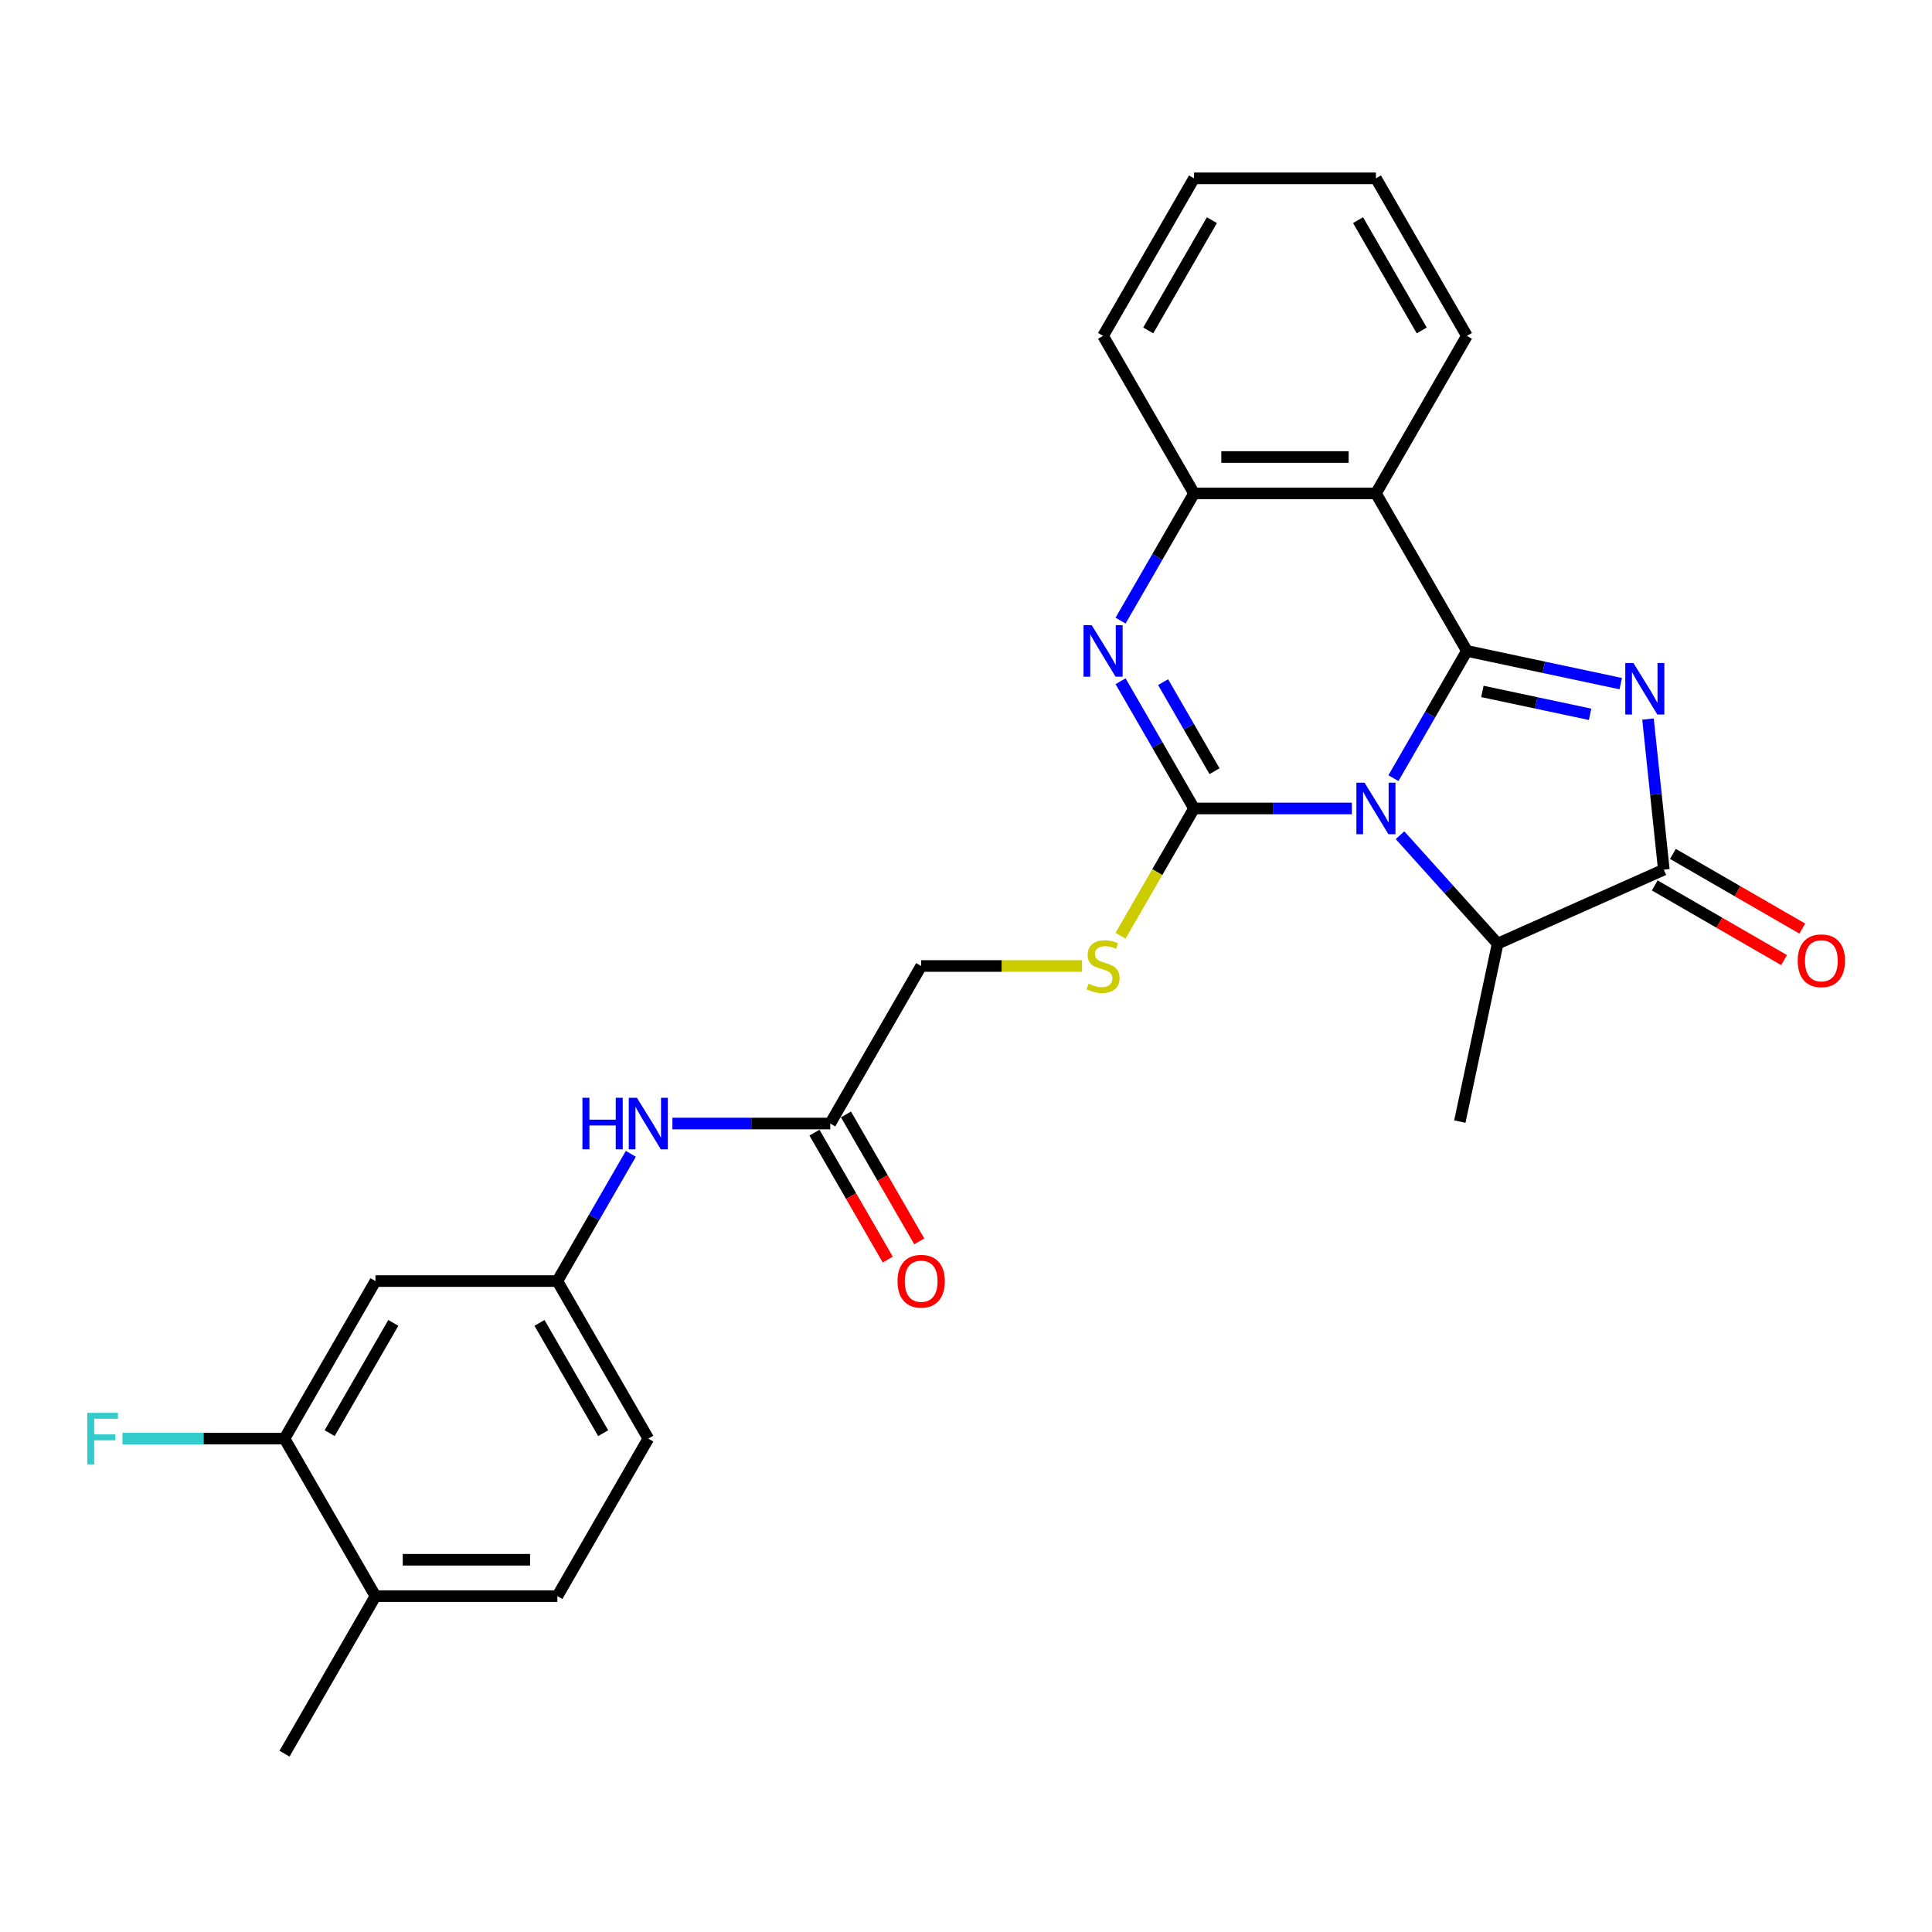 <?xml version='1.0' encoding='iso-8859-1'?>
<svg version='1.1' baseProfile='full'
              xmlns='http://www.w3.org/2000/svg'
                      xmlns:rdkit='http://www.rdkit.org/xml'
                      xmlns:xlink='http://www.w3.org/1999/xlink'
                  xml:space='preserve'
width='1000px' height='1000px' viewBox='0 0 1000 1000'>
<!-- END OF HEADER -->
<rect style='opacity:1.0;fill:#FFFFFF;stroke:none' width='1000' height='1000' x='0' y='0'> </rect>
<path class='bond-0' d='M 721.235,402.775 L 740.246,369.848' style='fill:none;fill-rule:evenodd;stroke:#0000FF;stroke-width:6px;stroke-linecap:butt;stroke-linejoin:miter;stroke-opacity:1' />
<path class='bond-0' d='M 740.246,369.848 L 759.256,336.922' style='fill:none;fill-rule:evenodd;stroke:#000000;stroke-width:6px;stroke-linecap:butt;stroke-linejoin:miter;stroke-opacity:1' />
<path class='bond-1' d='M 699.713,418.461 L 658.869,418.461' style='fill:none;fill-rule:evenodd;stroke:#0000FF;stroke-width:6px;stroke-linecap:butt;stroke-linejoin:miter;stroke-opacity:1' />
<path class='bond-1' d='M 658.869,418.461 L 618.026,418.461' style='fill:none;fill-rule:evenodd;stroke:#000000;stroke-width:6px;stroke-linecap:butt;stroke-linejoin:miter;stroke-opacity:1' />
<path class='bond-6' d='M 724.645,432.306 L 749.913,460.368' style='fill:none;fill-rule:evenodd;stroke:#0000FF;stroke-width:6px;stroke-linecap:butt;stroke-linejoin:miter;stroke-opacity:1' />
<path class='bond-6' d='M 749.913,460.368 L 775.18,488.43' style='fill:none;fill-rule:evenodd;stroke:#000000;stroke-width:6px;stroke-linecap:butt;stroke-linejoin:miter;stroke-opacity:1' />
<path class='bond-2' d='M 759.256,336.922 L 799.071,345.385' style='fill:none;fill-rule:evenodd;stroke:#000000;stroke-width:6px;stroke-linecap:butt;stroke-linejoin:miter;stroke-opacity:1' />
<path class='bond-2' d='M 799.071,345.385 L 838.886,353.847' style='fill:none;fill-rule:evenodd;stroke:#0000FF;stroke-width:6px;stroke-linecap:butt;stroke-linejoin:miter;stroke-opacity:1' />
<path class='bond-2' d='M 767.285,357.88 L 795.156,363.804' style='fill:none;fill-rule:evenodd;stroke:#000000;stroke-width:6px;stroke-linecap:butt;stroke-linejoin:miter;stroke-opacity:1' />
<path class='bond-2' d='M 795.156,363.804 L 823.026,369.728' style='fill:none;fill-rule:evenodd;stroke:#0000FF;stroke-width:6px;stroke-linecap:butt;stroke-linejoin:miter;stroke-opacity:1' />
<path class='bond-5' d='M 759.256,336.922 L 712.179,255.382' style='fill:none;fill-rule:evenodd;stroke:#000000;stroke-width:6px;stroke-linecap:butt;stroke-linejoin:miter;stroke-opacity:1' />
<path class='bond-3' d='M 618.026,418.461 L 599.016,385.534' style='fill:none;fill-rule:evenodd;stroke:#000000;stroke-width:6px;stroke-linecap:butt;stroke-linejoin:miter;stroke-opacity:1' />
<path class='bond-3' d='M 599.016,385.534 L 580.005,352.608' style='fill:none;fill-rule:evenodd;stroke:#0000FF;stroke-width:6px;stroke-linecap:butt;stroke-linejoin:miter;stroke-opacity:1' />
<path class='bond-3' d='M 628.631,399.167 L 615.323,376.119' style='fill:none;fill-rule:evenodd;stroke:#000000;stroke-width:6px;stroke-linecap:butt;stroke-linejoin:miter;stroke-opacity:1' />
<path class='bond-3' d='M 615.323,376.119 L 602.016,353.07' style='fill:none;fill-rule:evenodd;stroke:#0000FF;stroke-width:6px;stroke-linecap:butt;stroke-linejoin:miter;stroke-opacity:1' />
<path class='bond-8' d='M 618.026,418.461 L 599.005,451.406' style='fill:none;fill-rule:evenodd;stroke:#000000;stroke-width:6px;stroke-linecap:butt;stroke-linejoin:miter;stroke-opacity:1' />
<path class='bond-8' d='M 599.005,451.406 L 579.984,484.352' style='fill:none;fill-rule:evenodd;stroke:#CCCC00;stroke-width:6px;stroke-linecap:butt;stroke-linejoin:miter;stroke-opacity:1' />
<path class='bond-27' d='M 853,372.183 L 857.097,411.159' style='fill:none;fill-rule:evenodd;stroke:#0000FF;stroke-width:6px;stroke-linecap:butt;stroke-linejoin:miter;stroke-opacity:1' />
<path class='bond-27' d='M 857.097,411.159 L 861.193,450.135' style='fill:none;fill-rule:evenodd;stroke:#000000;stroke-width:6px;stroke-linecap:butt;stroke-linejoin:miter;stroke-opacity:1' />
<path class='bond-28' d='M 580.005,321.236 L 599.016,288.309' style='fill:none;fill-rule:evenodd;stroke:#0000FF;stroke-width:6px;stroke-linecap:butt;stroke-linejoin:miter;stroke-opacity:1' />
<path class='bond-28' d='M 599.016,288.309 L 618.026,255.382' style='fill:none;fill-rule:evenodd;stroke:#000000;stroke-width:6px;stroke-linecap:butt;stroke-linejoin:miter;stroke-opacity:1' />
<path class='bond-4' d='M 861.193,450.135 L 775.18,488.43' style='fill:none;fill-rule:evenodd;stroke:#000000;stroke-width:6px;stroke-linecap:butt;stroke-linejoin:miter;stroke-opacity:1' />
<path class='bond-13' d='M 856.486,458.289 L 889.958,477.614' style='fill:none;fill-rule:evenodd;stroke:#000000;stroke-width:6px;stroke-linecap:butt;stroke-linejoin:miter;stroke-opacity:1' />
<path class='bond-13' d='M 889.958,477.614 L 923.431,496.94' style='fill:none;fill-rule:evenodd;stroke:#FF0000;stroke-width:6px;stroke-linecap:butt;stroke-linejoin:miter;stroke-opacity:1' />
<path class='bond-13' d='M 865.901,441.981 L 899.374,461.306' style='fill:none;fill-rule:evenodd;stroke:#000000;stroke-width:6px;stroke-linecap:butt;stroke-linejoin:miter;stroke-opacity:1' />
<path class='bond-13' d='M 899.374,461.306 L 932.846,480.632' style='fill:none;fill-rule:evenodd;stroke:#FF0000;stroke-width:6px;stroke-linecap:butt;stroke-linejoin:miter;stroke-opacity:1' />
<path class='bond-7' d='M 712.179,255.382 L 618.026,255.382' style='fill:none;fill-rule:evenodd;stroke:#000000;stroke-width:6px;stroke-linecap:butt;stroke-linejoin:miter;stroke-opacity:1' />
<path class='bond-7' d='M 698.056,236.552 L 632.149,236.552' style='fill:none;fill-rule:evenodd;stroke:#000000;stroke-width:6px;stroke-linecap:butt;stroke-linejoin:miter;stroke-opacity:1' />
<path class='bond-21' d='M 712.179,255.382 L 759.256,173.843' style='fill:none;fill-rule:evenodd;stroke:#000000;stroke-width:6px;stroke-linecap:butt;stroke-linejoin:miter;stroke-opacity:1' />
<path class='bond-22' d='M 775.18,488.43 L 755.604,580.526' style='fill:none;fill-rule:evenodd;stroke:#000000;stroke-width:6px;stroke-linecap:butt;stroke-linejoin:miter;stroke-opacity:1' />
<path class='bond-23' d='M 618.026,255.382 L 570.949,173.843' style='fill:none;fill-rule:evenodd;stroke:#000000;stroke-width:6px;stroke-linecap:butt;stroke-linejoin:miter;stroke-opacity:1' />
<path class='bond-17' d='M 560.046,500 L 518.421,500' style='fill:none;fill-rule:evenodd;stroke:#CCCC00;stroke-width:6px;stroke-linecap:butt;stroke-linejoin:miter;stroke-opacity:1' />
<path class='bond-17' d='M 518.421,500 L 476.796,500' style='fill:none;fill-rule:evenodd;stroke:#000000;stroke-width:6px;stroke-linecap:butt;stroke-linejoin:miter;stroke-opacity:1' />
<path class='bond-9' d='M 147.259,744.618 L 194.336,663.078' style='fill:none;fill-rule:evenodd;stroke:#000000;stroke-width:6px;stroke-linecap:butt;stroke-linejoin:miter;stroke-opacity:1' />
<path class='bond-9' d='M 170.628,741.802 L 203.582,684.725' style='fill:none;fill-rule:evenodd;stroke:#000000;stroke-width:6px;stroke-linecap:butt;stroke-linejoin:miter;stroke-opacity:1' />
<path class='bond-19' d='M 147.259,744.618 L 105.323,744.618' style='fill:none;fill-rule:evenodd;stroke:#000000;stroke-width:6px;stroke-linecap:butt;stroke-linejoin:miter;stroke-opacity:1' />
<path class='bond-19' d='M 105.323,744.618 L 63.387,744.618' style='fill:none;fill-rule:evenodd;stroke:#33CCCC;stroke-width:6px;stroke-linecap:butt;stroke-linejoin:miter;stroke-opacity:1' />
<path class='bond-30' d='M 147.259,744.618 L 194.336,826.157' style='fill:none;fill-rule:evenodd;stroke:#000000;stroke-width:6px;stroke-linecap:butt;stroke-linejoin:miter;stroke-opacity:1' />
<path class='bond-10' d='M 194.336,663.078 L 288.489,663.078' style='fill:none;fill-rule:evenodd;stroke:#000000;stroke-width:6px;stroke-linecap:butt;stroke-linejoin:miter;stroke-opacity:1' />
<path class='bond-11' d='M 429.719,581.539 L 476.796,500' style='fill:none;fill-rule:evenodd;stroke:#000000;stroke-width:6px;stroke-linecap:butt;stroke-linejoin:miter;stroke-opacity:1' />
<path class='bond-12' d='M 429.719,581.539 L 388.875,581.539' style='fill:none;fill-rule:evenodd;stroke:#000000;stroke-width:6px;stroke-linecap:butt;stroke-linejoin:miter;stroke-opacity:1' />
<path class='bond-12' d='M 388.875,581.539 L 348.032,581.539' style='fill:none;fill-rule:evenodd;stroke:#0000FF;stroke-width:6px;stroke-linecap:butt;stroke-linejoin:miter;stroke-opacity:1' />
<path class='bond-16' d='M 421.565,586.247 L 440.532,619.098' style='fill:none;fill-rule:evenodd;stroke:#000000;stroke-width:6px;stroke-linecap:butt;stroke-linejoin:miter;stroke-opacity:1' />
<path class='bond-16' d='M 440.532,619.098 L 459.499,651.949' style='fill:none;fill-rule:evenodd;stroke:#FF0000;stroke-width:6px;stroke-linecap:butt;stroke-linejoin:miter;stroke-opacity:1' />
<path class='bond-16' d='M 437.873,576.832 L 456.84,609.683' style='fill:none;fill-rule:evenodd;stroke:#000000;stroke-width:6px;stroke-linecap:butt;stroke-linejoin:miter;stroke-opacity:1' />
<path class='bond-16' d='M 456.84,609.683 L 475.806,642.534' style='fill:none;fill-rule:evenodd;stroke:#FF0000;stroke-width:6px;stroke-linecap:butt;stroke-linejoin:miter;stroke-opacity:1' />
<path class='bond-14' d='M 326.509,597.225 L 307.499,630.152' style='fill:none;fill-rule:evenodd;stroke:#0000FF;stroke-width:6px;stroke-linecap:butt;stroke-linejoin:miter;stroke-opacity:1' />
<path class='bond-14' d='M 307.499,630.152 L 288.489,663.078' style='fill:none;fill-rule:evenodd;stroke:#000000;stroke-width:6px;stroke-linecap:butt;stroke-linejoin:miter;stroke-opacity:1' />
<path class='bond-20' d='M 288.489,663.078 L 335.566,744.618' style='fill:none;fill-rule:evenodd;stroke:#000000;stroke-width:6px;stroke-linecap:butt;stroke-linejoin:miter;stroke-opacity:1' />
<path class='bond-20' d='M 279.243,684.725 L 312.196,741.802' style='fill:none;fill-rule:evenodd;stroke:#000000;stroke-width:6px;stroke-linecap:butt;stroke-linejoin:miter;stroke-opacity:1' />
<path class='bond-15' d='M 194.336,826.157 L 288.489,826.157' style='fill:none;fill-rule:evenodd;stroke:#000000;stroke-width:6px;stroke-linecap:butt;stroke-linejoin:miter;stroke-opacity:1' />
<path class='bond-15' d='M 208.459,807.326 L 274.366,807.326' style='fill:none;fill-rule:evenodd;stroke:#000000;stroke-width:6px;stroke-linecap:butt;stroke-linejoin:miter;stroke-opacity:1' />
<path class='bond-24' d='M 194.336,826.157 L 147.259,907.696' style='fill:none;fill-rule:evenodd;stroke:#000000;stroke-width:6px;stroke-linecap:butt;stroke-linejoin:miter;stroke-opacity:1' />
<path class='bond-18' d='M 288.489,826.157 L 335.566,744.618' style='fill:none;fill-rule:evenodd;stroke:#000000;stroke-width:6px;stroke-linecap:butt;stroke-linejoin:miter;stroke-opacity:1' />
<path class='bond-25' d='M 759.256,173.843 L 712.179,92.304' style='fill:none;fill-rule:evenodd;stroke:#000000;stroke-width:6px;stroke-linecap:butt;stroke-linejoin:miter;stroke-opacity:1' />
<path class='bond-25' d='M 735.886,171.028 L 702.933,113.95' style='fill:none;fill-rule:evenodd;stroke:#000000;stroke-width:6px;stroke-linecap:butt;stroke-linejoin:miter;stroke-opacity:1' />
<path class='bond-26' d='M 570.949,173.843 L 618.026,92.304' style='fill:none;fill-rule:evenodd;stroke:#000000;stroke-width:6px;stroke-linecap:butt;stroke-linejoin:miter;stroke-opacity:1' />
<path class='bond-26' d='M 594.318,171.028 L 627.272,113.95' style='fill:none;fill-rule:evenodd;stroke:#000000;stroke-width:6px;stroke-linecap:butt;stroke-linejoin:miter;stroke-opacity:1' />
<path class='bond-29' d='M 712.179,92.304 L 618.026,92.304' style='fill:none;fill-rule:evenodd;stroke:#000000;stroke-width:6px;stroke-linecap:butt;stroke-linejoin:miter;stroke-opacity:1' />
<path  class='atom-0' d='M 706.285 405.129
L 715.023 419.252
Q 715.889 420.645, 717.282 423.168
Q 718.676 425.692, 718.751 425.842
L 718.751 405.129
L 722.291 405.129
L 722.291 431.793
L 718.638 431.793
L 709.26 416.352
Q 708.168 414.544, 707.001 412.473
Q 705.871 410.401, 705.532 409.761
L 705.532 431.793
L 702.067 431.793
L 702.067 405.129
L 706.285 405.129
' fill='#0000FF'/>
<path  class='atom-3' d='M 845.458 343.165
L 854.195 357.288
Q 855.061 358.682, 856.455 361.205
Q 857.848 363.728, 857.924 363.879
L 857.924 343.165
L 861.464 343.165
L 861.464 369.829
L 857.811 369.829
L 848.433 354.388
Q 847.341 352.58, 846.173 350.509
Q 845.043 348.438, 844.704 347.797
L 844.704 369.829
L 841.24 369.829
L 841.24 343.165
L 845.458 343.165
' fill='#0000FF'/>
<path  class='atom-4' d='M 565.055 323.589
L 573.793 337.712
Q 574.659 339.106, 576.052 341.629
Q 577.446 344.153, 577.521 344.303
L 577.521 323.589
L 581.061 323.589
L 581.061 350.254
L 577.408 350.254
L 568.03 334.813
Q 566.938 333.005, 565.771 330.933
Q 564.641 328.862, 564.302 328.222
L 564.302 350.254
L 560.837 350.254
L 560.837 323.589
L 565.055 323.589
' fill='#0000FF'/>
<path  class='atom-9' d='M 563.417 509.152
Q 563.718 509.265, 564.961 509.792
Q 566.204 510.319, 567.56 510.658
Q 568.953 510.959, 570.309 510.959
Q 572.832 510.959, 574.301 509.754
Q 575.77 508.511, 575.77 506.365
Q 575.77 504.896, 575.017 503.992
Q 574.301 503.088, 573.171 502.599
Q 572.041 502.109, 570.158 501.544
Q 567.786 500.829, 566.354 500.151
Q 564.961 499.473, 563.944 498.042
Q 562.965 496.61, 562.965 494.2
Q 562.965 490.848, 565.225 488.777
Q 567.522 486.706, 572.041 486.706
Q 575.13 486.706, 578.632 488.174
L 577.766 491.074
Q 574.565 489.756, 572.154 489.756
Q 569.556 489.756, 568.124 490.848
Q 566.693 491.903, 566.731 493.748
Q 566.731 495.179, 567.447 496.046
Q 568.2 496.912, 569.254 497.401
Q 570.347 497.891, 572.154 498.456
Q 574.565 499.209, 575.996 499.962
Q 577.427 500.716, 578.444 502.26
Q 579.498 503.766, 579.498 506.365
Q 579.498 510.056, 577.013 512.052
Q 574.565 514.01, 570.459 514.01
Q 568.087 514.01, 566.279 513.483
Q 564.509 512.993, 562.4 512.127
L 563.417 509.152
' fill='#CCCC00'/>
<path  class='atom-13' d='M 301.463 568.207
L 305.079 568.207
L 305.079 579.543
L 318.712 579.543
L 318.712 568.207
L 322.328 568.207
L 322.328 594.871
L 318.712 594.871
L 318.712 582.556
L 305.079 582.556
L 305.079 594.871
L 301.463 594.871
L 301.463 568.207
' fill='#0000FF'/>
<path  class='atom-13' d='M 329.672 568.207
L 338.409 582.33
Q 339.275 583.724, 340.669 586.247
Q 342.062 588.77, 342.138 588.921
L 342.138 568.207
L 345.678 568.207
L 345.678 594.871
L 342.025 594.871
L 332.647 579.43
Q 331.555 577.622, 330.387 575.551
Q 329.257 573.48, 328.918 572.839
L 328.918 594.871
L 325.454 594.871
L 325.454 568.207
L 329.672 568.207
' fill='#0000FF'/>
<path  class='atom-14' d='M 930.493 497.287
Q 930.493 490.884, 933.656 487.307
Q 936.82 483.729, 942.733 483.729
Q 948.645 483.729, 951.809 487.307
Q 954.973 490.884, 954.973 497.287
Q 954.973 503.765, 951.771 507.455
Q 948.57 511.108, 942.733 511.108
Q 936.857 511.108, 933.656 507.455
Q 930.493 503.802, 930.493 497.287
M 942.733 508.096
Q 946.8 508.096, 948.984 505.384
Q 951.206 502.635, 951.206 497.287
Q 951.206 492.052, 948.984 489.416
Q 946.8 486.742, 942.733 486.742
Q 938.665 486.742, 936.443 489.378
Q 934.259 492.014, 934.259 497.287
Q 934.259 502.672, 936.443 505.384
Q 938.665 508.096, 942.733 508.096
' fill='#FF0000'/>
<path  class='atom-17' d='M 464.556 663.154
Q 464.556 656.751, 467.719 653.173
Q 470.883 649.596, 476.796 649.596
Q 482.709 649.596, 485.872 653.173
Q 489.036 656.751, 489.036 663.154
Q 489.036 669.631, 485.834 673.322
Q 482.633 676.975, 476.796 676.975
Q 470.921 676.975, 467.719 673.322
Q 464.556 669.669, 464.556 663.154
M 476.796 673.963
Q 480.863 673.963, 483.048 671.251
Q 485.27 668.502, 485.27 663.154
Q 485.27 657.919, 483.048 655.282
Q 480.863 652.609, 476.796 652.609
Q 472.728 652.609, 470.506 655.245
Q 468.322 657.881, 468.322 663.154
Q 468.322 668.539, 470.506 671.251
Q 472.728 673.963, 476.796 673.963
' fill='#FF0000'/>
<path  class='atom-20' d='M 45.178 731.285
L 61.033 731.285
L 61.033 734.336
L 48.756 734.336
L 48.756 742.433
L 59.678 742.433
L 59.678 745.521
L 48.756 745.521
L 48.756 757.95
L 45.178 757.95
L 45.178 731.285
' fill='#33CCCC'/>
</svg>
